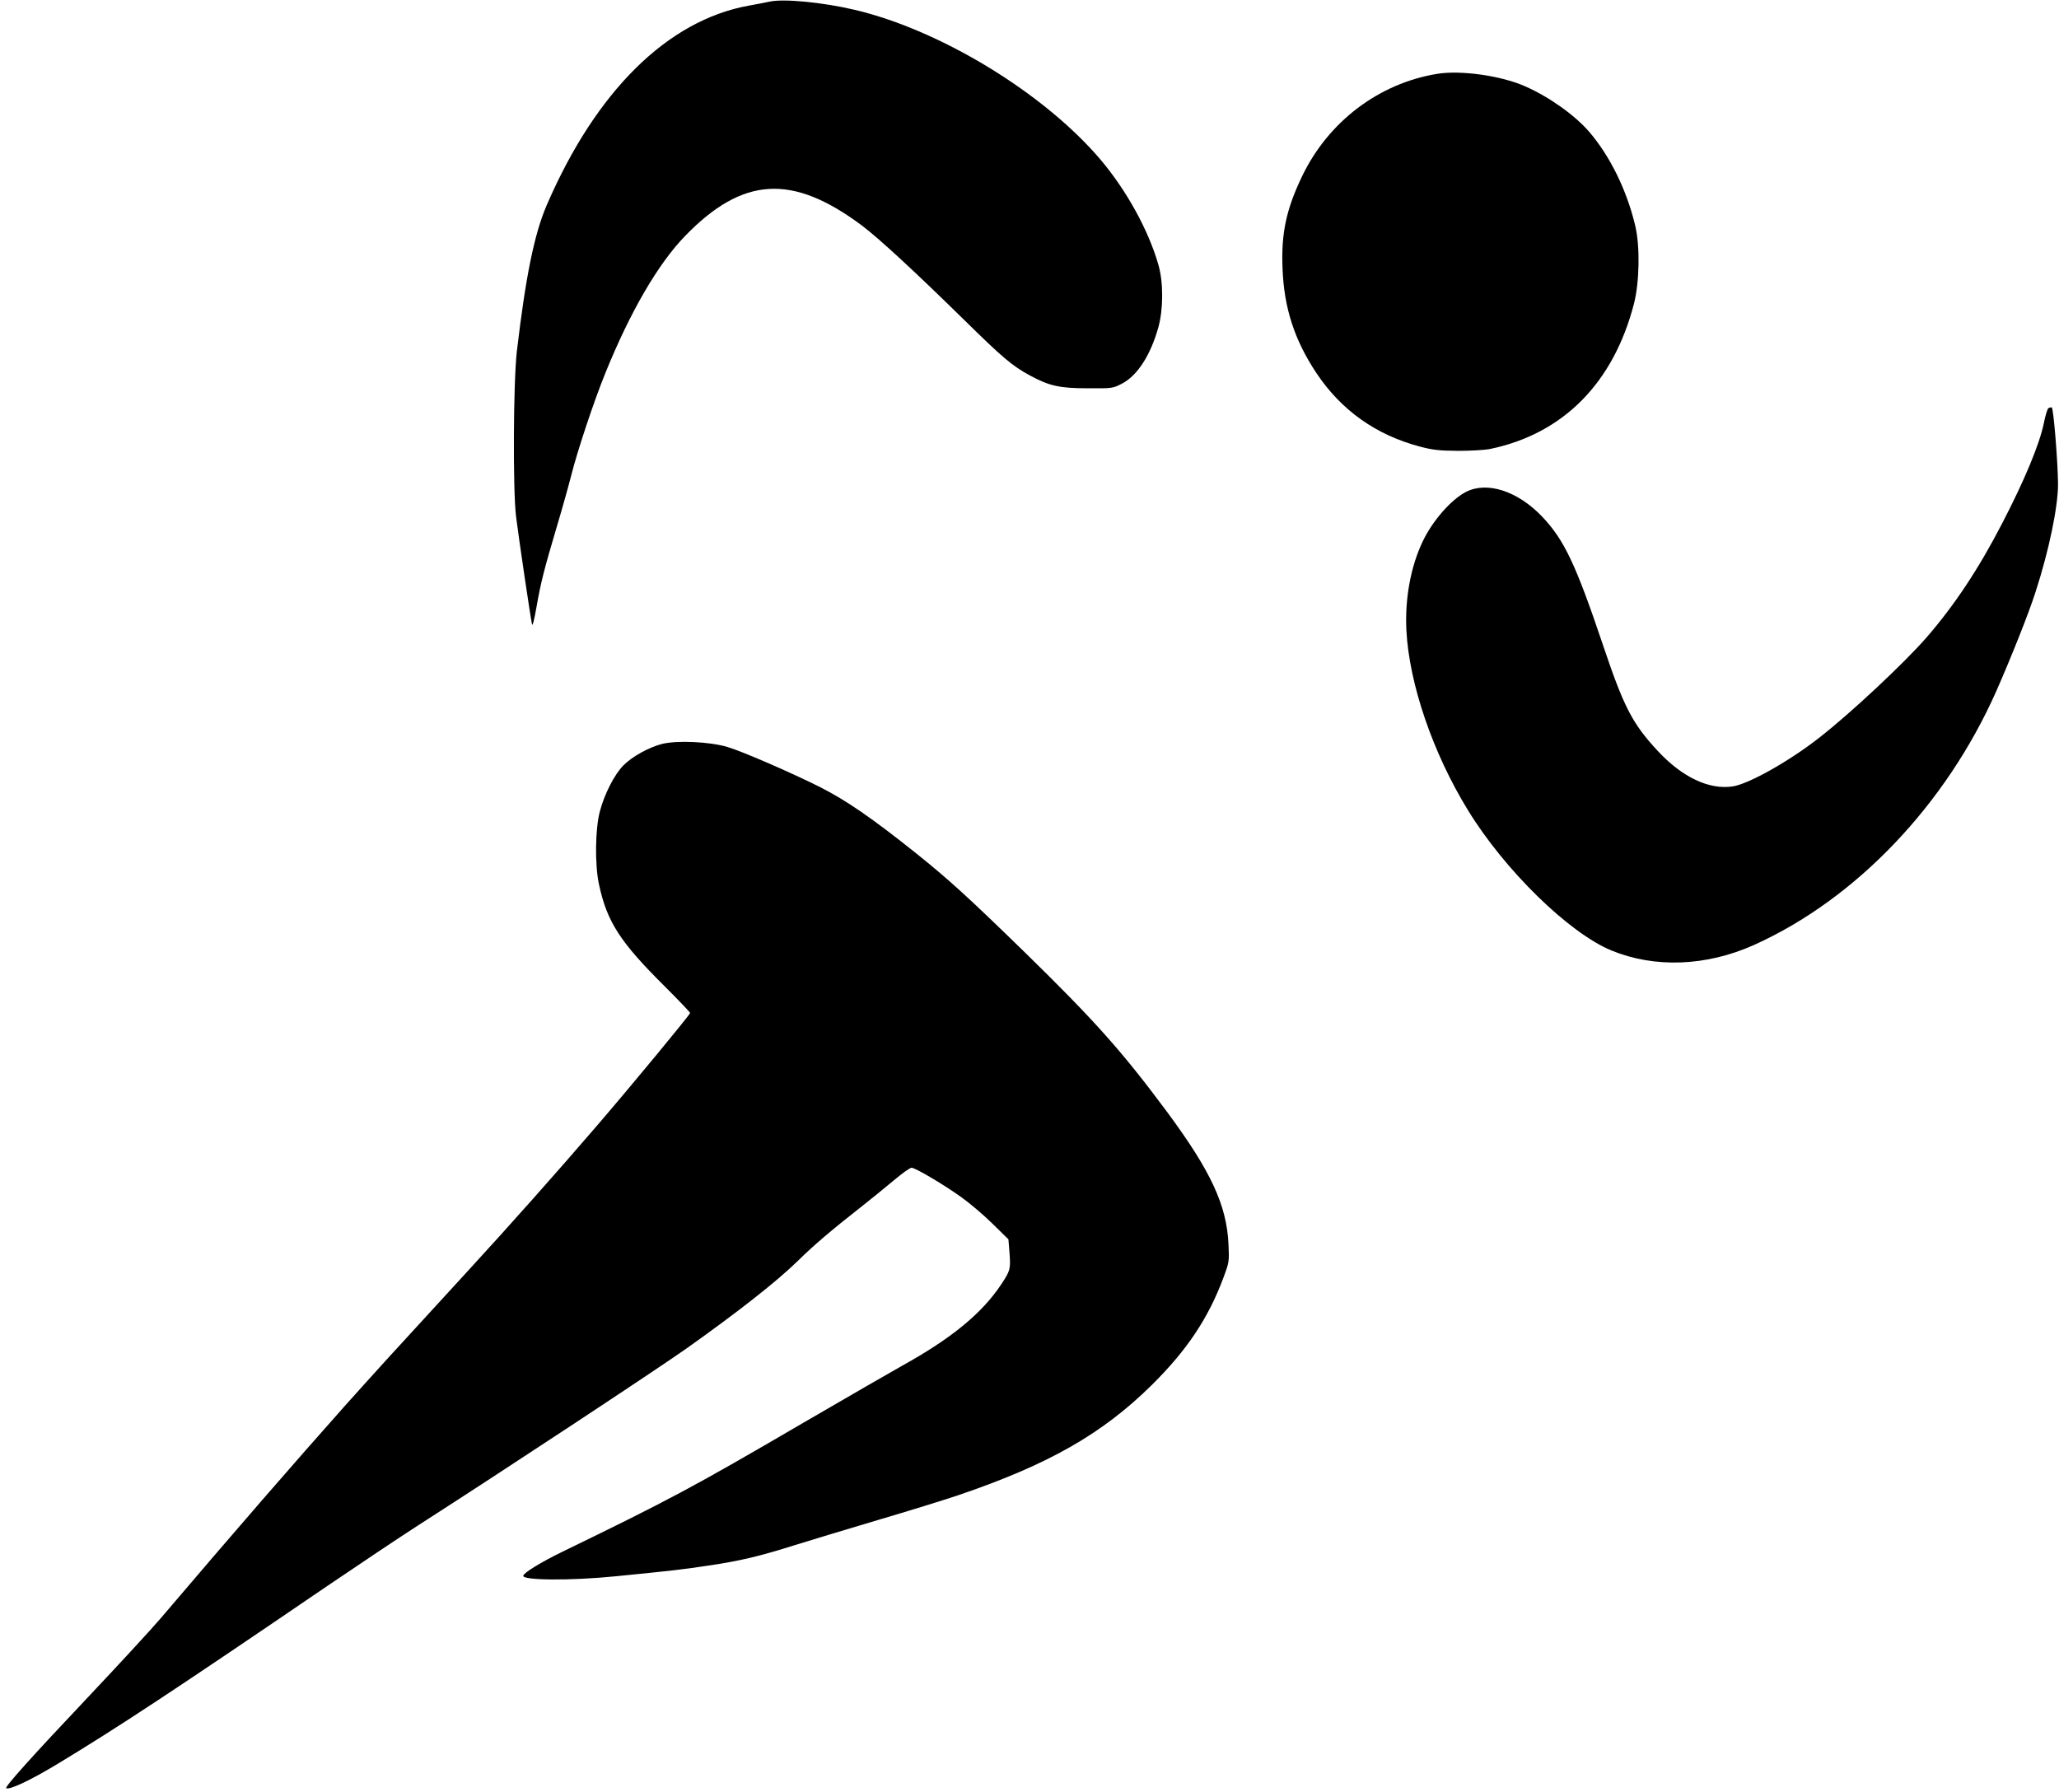 <?xml version="1.0" standalone="no"?>
<!DOCTYPE svg PUBLIC "-//W3C//DTD SVG 20010904//EN"
 "http://www.w3.org/TR/2001/REC-SVG-20010904/DTD/svg10.dtd">
<svg version="1.0" xmlns="http://www.w3.org/2000/svg"
 width="1280pt" height="1114pt" viewBox="0 0 1280 1114"
 preserveAspectRatio="xMidYMid meet">
<g transform="translate(0,1114) scale(0.1,-0.1)"
fill="#000000" stroke="none">
<path d="M4785 11130 c-22 -5 -80 -16 -130 -25 -504 -91 -950 -531 -1256
-1240 -78 -181 -131 -444 -186 -910 -22 -192 -25 -861 -5 -1025 16 -131 91
-636 99 -670 3 -17 13 19 28 105 27 154 47 233 126 499 33 110 73 253 90 320
39 155 142 464 212 636 155 383 329 681 496 853 359 370 666 388 1099 65 107
-81 324 -281 642 -593 232 -228 293 -280 402 -339 120 -65 184 -80 359 -80
153 -1 156 -1 214 29 95 49 178 177 226 350 31 111 32 279 1 386 -60 214 -199
466 -360 656 -352 415 -997 807 -1529 932 -200 47 -441 70 -528 51z"/>
<path d="M8935 10681 c-363 -59 -677 -297 -840 -636 -99 -206 -131 -356 -122
-573 9 -246 74 -446 211 -652 155 -232 371 -385 645 -457 79 -21 120 -25 236
-26 77 0 167 5 200 12 454 95 766 411 893 904 34 133 38 355 8 482 -52 221
-157 435 -287 586 -89 103 -249 217 -397 282 -147 66 -400 102 -547 78z"/>
<path d="M12734 8602 c-6 -4 -19 -45 -28 -92 -27 -132 -121 -358 -261 -627
-147 -284 -298 -510 -470 -708 -139 -159 -470 -469 -665 -621 -186 -146 -437
-287 -537 -303 -148 -23 -316 57 -468 221 -158 170 -211 274 -340 658 -169
502 -241 654 -379 799 -151 158 -341 220 -472 153 -92 -47 -208 -179 -269
-307 -75 -156 -112 -357 -102 -554 17 -331 164 -762 382 -1117 228 -373 628
-764 892 -873 270 -111 590 -99 887 34 633 285 1193 871 1507 1580 92 209 202
485 243 614 84 259 140 530 140 671 -1 136 -28 473 -39 477 -5 1 -15 -1 -21
-5z"/>
<path d="M4116 6515 c-82 -21 -185 -78 -239 -132 -56 -55 -120 -180 -148 -288
-29 -109 -32 -332 -5 -455 50 -232 131 -357 408 -632 87 -87 158 -161 158
-166 0 -10 -364 -451 -588 -711 -239 -278 -531 -607 -792 -891 -486 -529 -582
-635 -770 -845 -314 -353 -660 -751 -1141 -1316 -58 -68 -257 -284 -441 -479
-362 -383 -533 -573 -519 -578 26 -9 150 50 318 151 377 228 735 464 1678
1107 193 131 447 301 565 377 544 349 1483 969 1670 1101 321 228 559 415 690
543 98 97 214 195 385 329 66 52 161 129 212 172 51 43 100 78 110 78 24 -1
189 -98 305 -180 51 -36 139 -110 195 -165 l102 -100 7 -88 c7 -97 4 -108 -51
-191 -120 -181 -310 -337 -615 -506 -63 -35 -340 -195 -615 -355 -695 -406
-833 -479 -1500 -803 -131 -64 -236 -128 -242 -148 -10 -30 296 -32 574 -4
361 36 407 41 573 66 202 30 317 57 542 128 95 30 326 99 513 155 187 55 413
125 502 155 562 191 895 381 1204 686 217 215 350 413 444 665 37 99 37 102
32 210 -11 242 -110 454 -378 817 -282 380 -450 569 -890 999 -353 344 -472
452 -674 614 -274 219 -437 331 -600 413 -184 92 -484 222 -573 248 -111 33
-313 42 -406 19z"/>
</g>
</svg>
